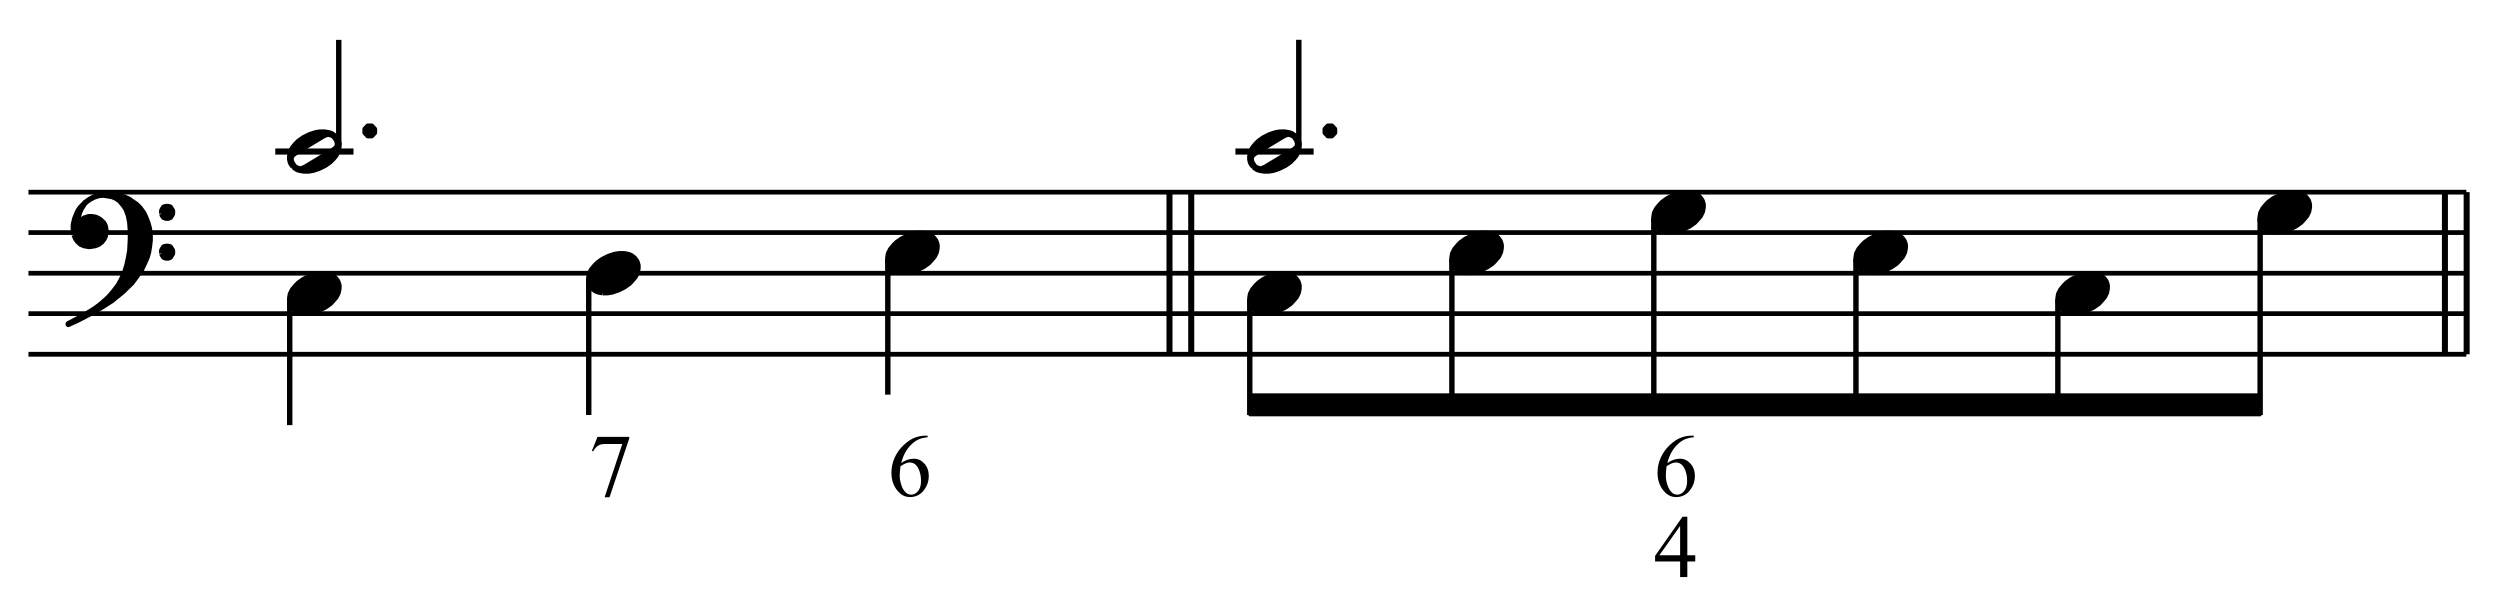 <?xml version="1.0" encoding="UTF-8" standalone="no"?>
<!DOCTYPE svg PUBLIC "-//W3C//DTD SVG 1.1//EN" "http://www.w3.org/Graphics/SVG/1.1/DTD/svg11.dtd">
<svg width="100%" height="100%" viewBox="0 0 923 226" version="1.1" xmlns="http://www.w3.org/2000/svg" xmlns:xlink="http://www.w3.org/1999/xlink" xml:space="preserve" xmlns:serif="http://www.serif.com/" style="fill-rule:evenodd;clip-rule:evenodd;stroke-linejoin:round;stroke-miterlimit:10;">
    <g transform="matrix(4.167,0,0,4.167,0,0)">
        <path d="M52.94,38.708L55.75,38.708L55.75,38.855L54.003,44.057L53.57,44.057L55.135,39.338L53.694,39.338C53.403,39.338 53.195,39.373 53.072,39.443C52.855,39.561 52.681,39.744 52.55,39.991L52.438,39.949L52.94,38.708Z" style="fill-rule:nonzero;"/>
    </g>
    <g transform="matrix(4.167,0,0,4.167,0,0)">
        <path d="M82.188,38.6L82.188,38.743C81.848,38.777 81.57,38.844 81.355,38.946C81.14,39.048 80.927,39.203 80.717,39.412C80.507,39.62 80.333,39.853 80.196,40.109C80.058,40.366 79.942,40.67 79.85,41.023C80.221,40.768 80.593,40.641 80.967,40.641C81.325,40.641 81.635,40.785 81.898,41.074C82.161,41.362 82.292,41.733 82.292,42.187C82.292,42.625 82.159,43.024 81.894,43.385C81.575,43.823 81.152,44.042 80.626,44.042C80.268,44.042 79.964,43.923 79.714,43.686C79.225,43.225 78.98,42.627 78.98,41.893C78.98,41.424 79.074,40.978 79.262,40.556C79.45,40.133 79.719,39.758 80.068,39.431C80.417,39.104 80.751,38.884 81.071,38.77C81.39,38.657 81.688,38.6 81.964,38.6L82.188,38.6ZM79.784,41.306C79.738,41.653 79.714,41.934 79.714,42.148C79.714,42.395 79.76,42.664 79.852,42.954C79.943,43.244 80.079,43.474 80.259,43.644C80.391,43.765 80.55,43.825 80.739,43.825C80.963,43.825 81.163,43.72 81.34,43.508C81.516,43.297 81.604,42.996 81.604,42.604C81.604,42.163 81.517,41.782 81.341,41.46C81.166,41.138 80.918,40.977 80.596,40.977C80.498,40.977 80.393,40.998 80.281,41.039C80.169,41.08 80.003,41.169 79.784,41.306Z" style="fill-rule:nonzero;"/>
    </g>
    <g transform="matrix(4.167,0,0,4.167,0,0)">
        <path d="M150.201,49.199L150.201,49.747L149.498,49.747L149.498,51.131L148.86,51.131L148.86,49.747L146.642,49.747L146.642,49.253L149.073,45.782L149.498,45.782L149.498,49.199L150.201,49.199ZM148.86,49.199L148.86,46.598L147.02,49.199L148.86,49.199Z" style="fill-rule:nonzero;"/>
    </g>
    <g transform="matrix(4.167,0,0,4.167,0,0)">
        <path d="M150.066,38.6L150.066,38.743C149.726,38.777 149.448,38.844 149.233,38.946C149.018,39.048 148.805,39.203 148.595,39.412C148.385,39.62 148.211,39.853 148.074,40.109C147.936,40.366 147.82,40.67 147.728,41.023C148.099,40.768 148.471,40.641 148.845,40.641C149.203,40.641 149.513,40.785 149.776,41.074C150.039,41.362 150.17,41.733 150.17,42.187C150.17,42.625 150.037,43.024 149.772,43.385C149.453,43.823 149.03,44.042 148.504,44.042C148.146,44.042 147.842,43.923 147.592,43.686C147.103,43.225 146.858,42.627 146.858,41.893C146.858,41.424 146.952,40.978 147.14,40.556C147.328,40.133 147.597,39.758 147.946,39.431C148.295,39.104 148.629,38.884 148.949,38.77C149.268,38.657 149.566,38.6 149.842,38.6L150.066,38.6ZM147.662,41.305C147.616,41.653 147.592,41.934 147.592,42.148C147.592,42.395 147.638,42.664 147.73,42.954C147.821,43.244 147.957,43.474 148.137,43.644C148.269,43.765 148.428,43.825 148.617,43.825C148.841,43.825 149.041,43.72 149.218,43.508C149.394,43.297 149.482,42.996 149.482,42.604C149.482,42.163 149.395,41.782 149.219,41.46C149.044,41.138 148.796,40.977 148.474,40.977C148.376,40.977 148.271,40.998 148.159,41.039C148.047,41.08 147.881,41.169 147.662,41.305Z" style="fill-rule:nonzero;"/>
    </g>
    <g transform="matrix(4.167,0,0,4.167,-147.008,-172.829)">
        <path d="M37.8,72.864L253.8,72.864M37.8,69.264L253.8,69.264M37.8,65.682L253.8,65.682M37.8,62.082L253.8,62.082M37.8,58.5L253.8,58.5" style="fill:none;fill-rule:nonzero;stroke:black;stroke-width:0.42px;"/>
    </g>
    <g transform="matrix(4.167,0,0,4.167,-147.008,-208.679)">
        <path d="M41.85,70.884L41.976,71.208L42.156,71.46L42.426,71.712L42.732,71.838L43.128,71.91L43.254,71.91L43.704,71.838L44.028,71.712L44.28,71.514L44.478,71.262L44.604,71.01L44.658,70.614L44.658,70.434L44.604,70.11L44.478,69.858L44.208,69.588L44.028,69.462L43.758,69.336L43.452,69.282L43.128,69.282L42.732,69.408L42.552,69.534L42.354,69.858L42.156,69.66L42.228,69.21L42.354,68.832L42.48,68.562L42.804,68.058L42.426,68.436L42.228,68.706L42.102,68.958L41.904,69.462L41.778,69.984L41.778,70.362L41.85,70.884" style="stroke:black;stroke-width:0.48px;"/>
    </g>
    <g transform="matrix(3.381,-2.435,-2.435,-3.381,63.16,423.937)">
        <path d="M42.75,72.444L43.304,72.444L43.727,72.384L44.122,72.255L44.46,72.078" style="fill:none;fill-rule:nonzero;stroke:black;stroke-width:0.48px;"/>
    </g>
    <g transform="matrix(4.167,0,0,4.167,-147.008,-182.804)">
        <path d="M43.506,71.532L44.28,71.082L45.18,70.506L46.134,69.732L46.98,68.904L47.358,68.382L47.808,67.752L48.06,67.23L48.312,66.654L48.438,66.204L48.51,65.754L48.582,65.178L48.582,64.728L48.51,64.098L48.384,63.648L48.186,63.126L48.006,62.748L47.682,62.298L47.358,61.974L46.98,61.722L46.71,61.524L46.26,61.326L45.81,61.2L45.234,61.146L44.406,61.146L45.18,61.272L45.504,61.398L45.882,61.65L46.26,62.1L46.458,62.424L46.656,62.946L46.782,63.576L46.836,64.35L46.836,65.052L46.782,66.078L46.656,66.78L46.53,67.356L46.332,68.004L46.008,68.706L45.756,69.156L45.36,69.678L44.928,70.182L44.658,70.434L44.208,70.83L43.704,71.208L43.308,71.46L42.552,71.91L41.328,72.558L41.328,72.612L42.156,72.234L43.506,71.532" style="stroke:black;stroke-width:0.48px;"/>
    </g>
    <g transform="matrix(4.167,0,0,4.167,-147.008,-217.754)">
        <path d="M49.608,71.19L49.662,71.334L49.788,71.514L49.986,71.586L50.184,71.586L50.364,71.514L50.49,71.334L50.562,71.19L50.562,70.938L50.49,70.812L50.364,70.614L50.184,70.56L49.986,70.56L49.788,70.614L49.662,70.812L49.608,70.938L49.608,71.19" style="stroke:black;stroke-width:0.48px;"/>
    </g>
    <g transform="matrix(4.167,0,0,4.167,-147.008,-188.354)">
        <path d="M49.608,67.662L49.662,67.788L49.788,67.986L49.986,68.058L50.184,68.058L50.364,67.986L50.49,67.788L50.562,67.662L50.562,67.41L50.49,67.284L50.364,67.086L50.184,67.032L49.986,67.032L49.788,67.086L49.662,67.284L49.608,67.41L49.608,67.662" style="stroke:black;stroke-width:0.48px;"/>
    </g>
    <g transform="matrix(4.167,0,0,4.167,-147.008,-157.979)">
        <path d="M62.159,65.624L62.61,65.624L63,65.562L63.575,65.367L64.088,65.111L64.539,64.793L64.724,64.598L65.052,64.218L65.237,63.838L65.309,63.459L65.309,63.202L65.237,62.946L65.175,62.812L64.98,62.556L64.724,62.361L64.601,62.299L64.406,62.238L64.088,62.176L63.636,62.176L63.257,62.238L62.867,62.361L62.672,62.433L62.159,62.689L61.717,63.007L61.523,63.202L61.204,63.582L61.01,63.962L60.948,64.341L60.948,64.598L61.01,64.854L61.071,64.988L61.266,65.244L61.523,65.439L61.646,65.501L61.841,65.562L62.159,65.624" style="stroke:black;stroke-width:0.48px;"/>
    </g>
    <g transform="matrix(0,4.167,4.167,0,-133.846,-120.217)">
        <path d="M55.377,57.789L66.519,57.789" style="fill:none;fill-rule:nonzero;stroke:black;stroke-width:0.48px;"/>
    </g>
    <g transform="matrix(4.167,0,0,4.167,-147.008,-262.679)">
        <path d="M61.266,77.808L61.523,78.003L61.646,78.065L61.841,78.126L62.23,78.188L62.61,78.188L63,78.126L63.38,78.003L63.575,77.931L64.088,77.675L64.539,77.357L64.724,77.162L64.795,77.1L65.052,76.782L65.237,76.402L65.309,76.023L65.309,75.766L65.237,75.51L65.175,75.376L64.98,75.12L64.724,74.925L64.601,74.863L64.406,74.802L64.026,74.74L63.636,74.74L63.257,74.802L62.867,74.925L62.672,74.997L62.159,75.253L61.717,75.571L61.461,75.828L61.204,76.146L61.01,76.526L60.948,76.905L60.948,77.162L61.01,77.418L61.071,77.552L61.266,77.808M61.389,77.808L61.584,77.931L61.841,78.003L61.974,78.003L62.292,77.87L64.724,76.402L64.98,76.208L65.114,76.084L65.175,75.889L65.175,75.694L65.114,75.51L65.052,75.376L64.857,75.12L64.662,74.997L64.406,74.925L64.282,74.925L63.954,75.058L61.523,76.526L61.266,76.721L61.133,76.844L61.071,77.039L61.071,77.234L61.133,77.418L61.204,77.552L61.389,77.808" style="stroke:black;stroke-width:0.48px;"/>
    </g>
    <g transform="matrix(4.167,0,0,4.167,-147.008,-262.679)">
        <path d="M59.67,76.464L66.6,76.464" style="fill:none;fill-rule:nonzero;stroke:black;stroke-width:0.54px;"/>
    </g>
    <g transform="matrix(0,-4.167,-4.167,0,465.404,306.308)">
        <path d="M60.633,81.675L69.975,81.675" style="fill:none;fill-rule:nonzero;stroke:black;stroke-width:0.48px;"/>
    </g>
    <g transform="matrix(4.167,0,0,4.167,-147.008,-277.904)">
        <path d="M67.626,78.444L67.626,78.138L67.878,77.868L68.202,77.868L68.454,78.138L68.454,78.444L68.202,78.714L67.878,78.714L67.626,78.444L67.626,78.138" style="stroke:black;stroke-width:0.48px;"/>
    </g>
    <g transform="matrix(4.167,0,0,4.167,-147.008,-172.829)">
        <path d="M88.655,67.406L89.106,67.406L89.496,67.344L90.071,67.149L90.584,66.893L91.035,66.575L91.22,66.38L91.548,66L91.733,65.62L91.804,65.241L91.804,64.984L91.733,64.728L91.671,64.594L91.476,64.338L91.22,64.143L91.097,64.081L90.902,64.02L90.584,63.958L90.132,63.958L89.752,64.02L89.363,64.143L89.168,64.215L88.655,64.471L88.213,64.789L88.019,64.984L87.7,65.364L87.506,65.744L87.444,66.123L87.444,66.38L87.506,66.636L87.567,66.77L87.762,67.026L88.019,67.221L88.142,67.283L88.337,67.344L88.655,67.406" style="stroke:black;stroke-width:0.48px;"/>
    </g>
    <g transform="matrix(0,4.167,4.167,0,-29.071,-236.242)">
        <path d="M81.423,59.139L93.465,59.139" style="fill:none;fill-rule:nonzero;stroke:black;stroke-width:0.48px;"/>
    </g>
    <g transform="matrix(4.167,0,0,4.167,-147.008,-187.829)">
        <path d="M115.151,69.206L115.602,69.206L115.992,69.144L116.567,68.949L117.08,68.693L117.531,68.375L117.716,68.18L118.044,67.8L118.229,67.42L118.3,67.041L118.3,66.784L118.229,66.528L118.167,66.394L117.972,66.138L117.716,65.943L117.593,65.881L117.398,65.82L117.08,65.758L116.628,65.758L116.249,65.82L115.859,65.943L115.664,66.015L115.151,66.271L114.709,66.589L114.515,66.784L114.196,67.164L114.002,67.544L113.94,67.923L113.94,68.18L114.002,68.436L114.063,68.57L114.258,68.826L114.515,69.021L114.638,69.083L114.833,69.144L115.151,69.206" style="stroke:black;stroke-width:0.48px;"/>
    </g>
    <g transform="matrix(4.167,0,0,4.167,-147.008,-157.904)">
        <path d="M113.94,60.84L113.94,72.864M140.796,69.282L140.796,54.918M140.85,69.282L140.85,54.918M138.87,69.282L138.87,54.918M138.924,69.282L138.924,54.918" style="fill:none;fill-rule:nonzero;stroke:black;stroke-width:0.48px;"/>
    </g>
    <g transform="matrix(4.167,0,0,4.167,-147.008,-157.979)">
        <path d="M147.227,65.624L147.678,65.624L148.068,65.562L148.643,65.367L149.156,65.111L149.607,64.793L149.792,64.598L150.12,64.218L150.305,63.838L150.376,63.459L150.376,63.202L150.305,62.946L150.243,62.812L150.048,62.556L149.792,62.361L149.669,62.299L149.474,62.238L149.156,62.176L148.704,62.176L148.324,62.238L147.935,62.361L147.74,62.433L147.227,62.689L146.785,63.007L146.591,63.202L146.272,63.582L146.078,63.962L146.016,64.341L146.016,64.598L146.078,64.854L146.139,64.988L146.334,65.244L146.591,65.439L146.714,65.501L146.909,65.562L147.227,65.624" style="stroke:black;stroke-width:0.48px;"/>
    </g>
    <g transform="matrix(0,4.167,4.167,0,218.729,-476.542)">
        <path d="M140.895,58.239L151.137,58.239" style="fill:none;fill-rule:nonzero;stroke:black;stroke-width:0.48px;"/>
    </g>
    <g transform="matrix(4.167,0,0,4.167,-147.008,-75.629)">
        <path d="M235.53,53.118L235.53,54.918L146.016,54.918L146.016,53.118L235.53,53.118L235.53,54.918" style="stroke:black;stroke-width:0.24px;"/>
    </g>
    <g transform="matrix(4.167,0,0,4.167,-147.008,-262.679)">
        <path d="M146.334,77.808L146.591,78.003L146.714,78.065L146.909,78.126L147.298,78.188L147.678,78.188L148.068,78.126L148.448,78.003L148.643,77.931L149.156,77.675L149.607,77.357L149.792,77.162L149.863,77.1L150.12,76.782L150.305,76.402L150.376,76.023L150.376,75.766L150.305,75.51L150.243,75.376L150.048,75.12L149.792,74.925L149.669,74.863L149.474,74.802L149.094,74.74L148.704,74.74L148.324,74.802L147.935,74.925L147.74,74.997L147.227,75.253L146.785,75.571L146.529,75.828L146.272,76.146L146.078,76.526L146.016,76.905L146.016,77.162L146.078,77.418L146.139,77.552L146.334,77.808M146.457,77.808L146.652,77.931L146.909,78.003L147.042,78.003L147.36,77.87L149.792,76.402L150.048,76.208L150.182,76.084L150.243,75.889L150.243,75.694L150.182,75.51L150.12,75.376L149.925,75.12L149.73,74.997L149.474,74.925L149.35,74.925L149.022,75.058L146.591,76.526L146.334,76.721L146.201,76.844L146.139,77.039L146.139,77.234L146.201,77.418L146.272,77.552L146.457,77.808" style="stroke:black;stroke-width:0.48px;"/>
    </g>
    <g transform="matrix(4.167,0,0,4.167,-147.008,-262.679)">
        <path d="M144.738,76.464L151.668,76.464" style="fill:none;fill-rule:nonzero;stroke:black;stroke-width:0.54px;"/>
    </g>
    <g transform="matrix(0,-4.167,-4.167,0,819.854,660.758)">
        <path d="M145.701,81.675L155.043,81.675" style="fill:none;fill-rule:nonzero;stroke:black;stroke-width:0.48px;"/>
    </g>
    <g transform="matrix(4.167,0,0,4.167,-147.008,-277.904)">
        <path d="M152.694,78.444L152.694,78.138L152.946,77.868L153.27,77.868L153.522,78.138L153.522,78.444L153.27,78.714L152.946,78.714L152.694,78.444L152.694,78.138" style="stroke:black;stroke-width:0.48px;"/>
    </g>
    <g transform="matrix(4.167,0,0,4.167,-147.008,-187.829)">
        <path d="M165.137,69.206L165.588,69.206L165.978,69.144L166.553,68.949L167.066,68.693L167.517,68.375L167.702,68.18L168.03,67.8L168.215,67.42L168.286,67.041L168.286,66.784L168.215,66.528L168.153,66.394L167.958,66.138L167.702,65.943L167.579,65.881L167.384,65.82L167.066,65.758L166.614,65.758L166.234,65.82L165.845,65.943L165.65,66.015L165.137,66.271L164.695,66.589L164.501,66.784L164.182,67.164L163.988,67.544L163.926,67.923L163.926,68.18L163.988,68.436L164.049,68.57L164.244,68.826L164.501,69.021L164.624,69.083L164.819,69.144L165.137,69.206" style="stroke:black;stroke-width:0.48px;"/>
    </g>
    <g transform="matrix(0,4.167,4.167,0,285.892,-558.629)">
        <path d="M157.014,60.03L170.838,60.03" style="fill:none;fill-rule:nonzero;stroke:black;stroke-width:0.48px;"/>
    </g>
    <g transform="matrix(4.167,0,0,4.167,-147.008,-217.829)">
        <path d="M183.029,72.806L183.48,72.806L183.87,72.744L184.445,72.549L184.958,72.293L185.409,71.975L185.594,71.78L185.922,71.4L186.107,71.02L186.178,70.641L186.178,70.384L186.107,70.128L186.045,69.994L185.85,69.738L185.594,69.543L185.471,69.481L185.276,69.42L184.958,69.358L184.506,69.358L184.126,69.42L183.737,69.543L183.542,69.615L183.029,69.871L182.587,70.189L182.393,70.384L182.074,70.764L181.88,71.144L181.818,71.523L181.818,71.78L181.88,72.036L181.941,72.17L182.136,72.426L182.393,72.621L182.516,72.683L182.711,72.744L183.029,72.806" style="stroke:black;stroke-width:0.48px;"/>
    </g>
    <g transform="matrix(0,4.167,4.167,0,352.942,-640.679)">
        <path d="M173.106,61.83L190.53,61.83" style="fill:none;fill-rule:nonzero;stroke:black;stroke-width:0.48px;"/>
    </g>
    <g transform="matrix(4.167,0,0,4.167,-147.008,-187.829)">
        <path d="M200.939,69.206L201.39,69.206L201.78,69.144L202.355,68.949L202.868,68.693L203.319,68.375L203.504,68.18L203.832,67.8L204.017,67.42L204.088,67.041L204.088,66.784L204.017,66.528L203.955,66.394L203.76,66.138L203.504,65.943L203.381,65.881L203.186,65.82L202.868,65.758L202.416,65.758L202.036,65.82L201.647,65.943L201.452,66.015L200.939,66.271L200.497,66.589L200.303,66.784L199.984,67.164L199.79,67.544L199.728,67.923L199.728,68.18L199.79,68.436L199.851,68.57L200.046,68.826L200.303,69.021L200.426,69.083L200.621,69.144L200.939,69.206" style="stroke:black;stroke-width:0.48px;"/>
    </g>
    <g transform="matrix(0,4.167,4.167,0,435.067,-707.804)">
        <path d="M192.816,60.03L206.64,60.03" style="fill:none;fill-rule:nonzero;stroke:black;stroke-width:0.48px;"/>
    </g>
    <g transform="matrix(4.167,0,0,4.167,-147.008,-157.979)">
        <path d="M218.831,65.624L219.282,65.624L219.672,65.562L220.247,65.367L220.76,65.111L221.211,64.793L221.396,64.598L221.724,64.218L221.909,63.838L221.98,63.459L221.98,63.202L221.909,62.946L221.847,62.812L221.652,62.556L221.396,62.361L221.273,62.299L221.078,62.238L220.76,62.176L220.308,62.176L219.928,62.238L219.539,62.361L219.344,62.433L218.831,62.689L218.389,63.007L218.195,63.202L217.876,63.582L217.682,63.962L217.62,64.341L217.62,64.598L217.682,64.854L217.743,64.988L217.938,65.244L218.195,65.439L218.318,65.501L218.513,65.562L218.831,65.624" style="stroke:black;stroke-width:0.48px;"/>
    </g>
    <g transform="matrix(0,4.167,4.167,0,517.079,-774.892)">
        <path d="M212.499,58.239L222.741,58.239" style="fill:none;fill-rule:nonzero;stroke:black;stroke-width:0.48px;"/>
    </g>
    <g transform="matrix(4.167,0,0,4.167,-147.008,-217.829)">
        <path d="M236.741,72.806L237.192,72.806L237.582,72.744L238.157,72.549L238.67,72.293L239.121,71.975L239.306,71.78L239.634,71.4L239.819,71.02L239.89,70.641L239.89,70.384L239.819,70.128L239.757,69.994L239.562,69.738L239.306,69.543L239.183,69.481L238.988,69.42L238.67,69.358L238.218,69.358L237.838,69.42L237.449,69.543L237.254,69.615L236.741,69.871L236.299,70.189L236.105,70.384L235.786,70.764L235.592,71.144L235.53,71.523L235.53,71.78L235.592,72.036L235.653,72.17L235.848,72.426L236.105,72.621L236.228,72.683L236.423,72.744L236.741,72.806" style="stroke:black;stroke-width:0.48px;"/>
    </g>
    <g transform="matrix(4.167,0,0,4.167,-147.008,-150.404)">
        <path d="M235.53,55.44L235.53,72.864M253.8,67.482L253.8,53.118M253.854,67.482L253.854,53.118M251.874,67.482L251.874,53.118M251.928,67.482L251.928,53.118" style="fill:none;fill-rule:nonzero;stroke:black;stroke-width:0.48px;"/>
    </g>
</svg>

